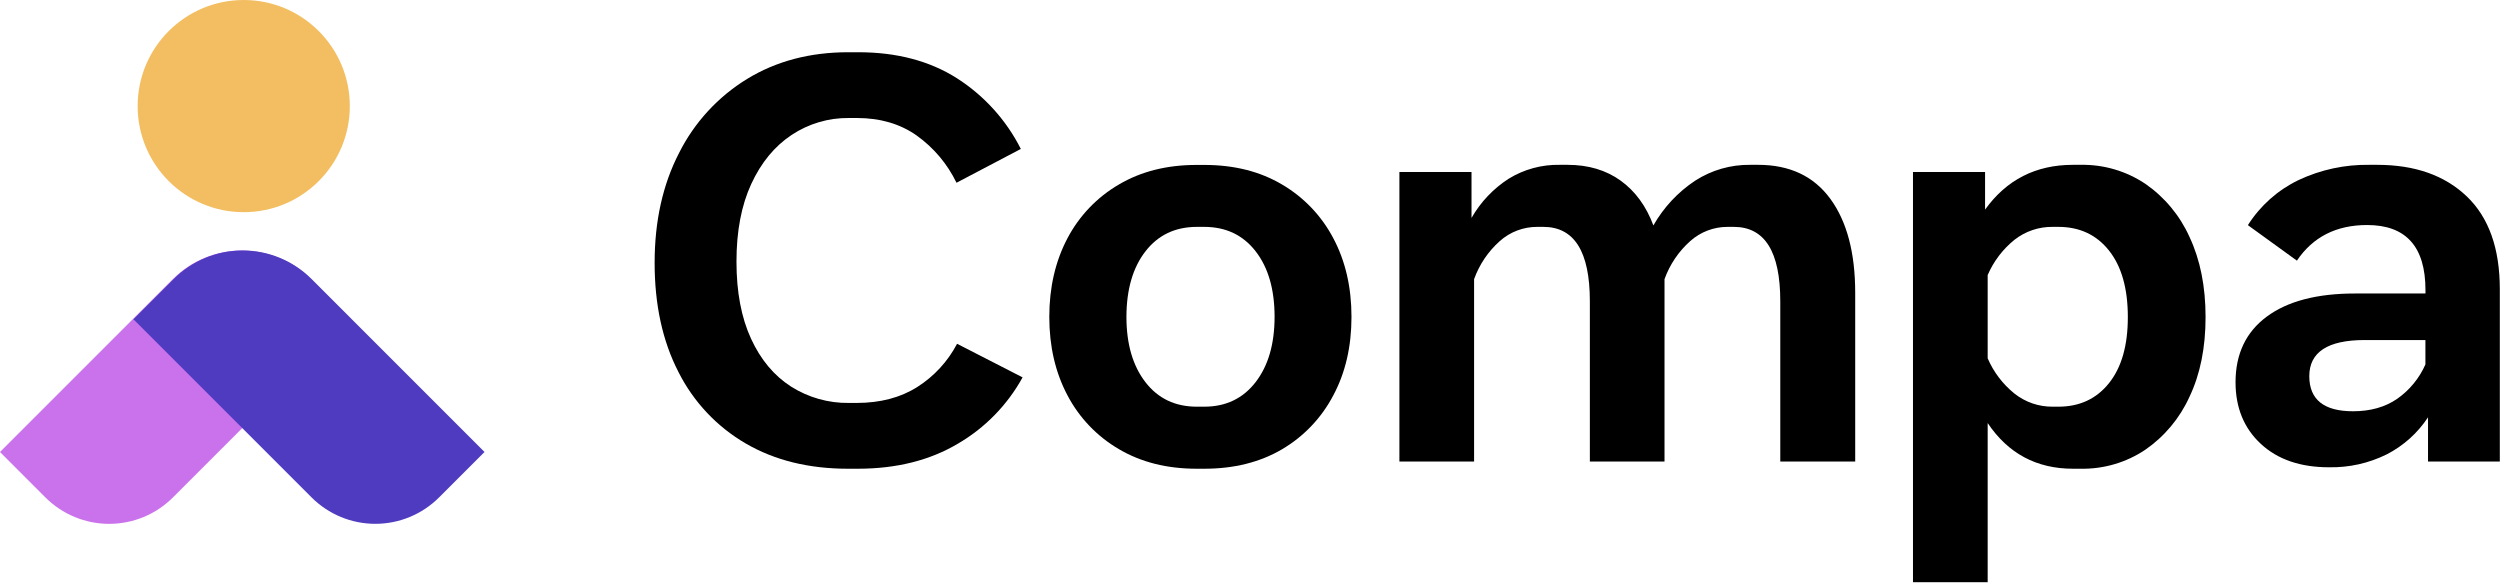 <svg width="961" height="224" viewBox="0 0 961 224" fill="none" xmlns="http://www.w3.org/2000/svg">
<g clip-path="url(#clip0_2_73)">
<path d="M325.94 180.18C310.86 180.18 297.76 176.94 286.64 170.46C275.544 164.009 266.565 154.468 260.8 143C254.687 131.153 251.633 117.153 251.64 101C251.64 85 254.767 70.94 261.02 58.82C266.916 47.071 275.981 37.206 287.19 30.34C298.397 23.5 311.35 20.08 326.05 20.08H329.92C344.707 20.08 357.35 23.413 367.85 30.08C378.323 36.772 386.806 46.156 392.41 57.25L367.68 70.25C364.179 63.018 358.923 56.778 352.39 52.1C346.017 47.607 338.35 45.36 329.39 45.36H326.3C318.48 45.275 310.815 47.543 304.3 51.87C297.753 56.217 292.583 62.493 288.79 70.7C284.997 78.907 283.1 88.863 283.1 100.57C283.1 112.203 284.96 122.067 288.68 130.16C292.4 138.253 297.533 144.4 304.08 148.6C310.746 152.824 318.5 155.01 326.39 154.89H329.26C338.38 154.89 346.163 152.847 352.61 148.76C359.072 144.656 364.344 138.929 367.9 132.15L393.08 145.06C387.251 155.667 378.643 164.486 368.18 170.57C357.387 176.97 344.597 180.173 329.81 180.18H325.94Z" fill="black"/>
<path d="M463 180.18H460C448.587 180.18 438.633 177.677 430.14 172.67C421.733 167.775 414.875 160.612 410.35 152C405.683 143.207 403.35 133.143 403.35 121.81C403.35 110.477 405.683 100.39 410.35 91.55C414.874 82.953 421.725 75.8 430.12 70.91C438.62 65.897 448.573 63.393 459.98 63.4H462.98C474.393 63.4 484.333 65.903 492.8 70.91C501.169 75.814 507.997 82.964 512.51 91.55C517.177 100.31 519.51 110.397 519.51 121.81C519.51 133.223 517.177 143.287 512.51 152C508.008 160.612 501.179 167.787 492.8 172.71C484.32 177.683 474.387 180.173 463 180.18ZM460.14 156.33H462.89C471.21 156.33 477.8 153.183 482.66 146.89C487.52 140.597 489.95 132.223 489.95 121.77C489.95 111.237 487.52 102.843 482.66 96.59C477.8 90.337 471.21 87.21 462.89 87.21H460.1C451.78 87.21 445.19 90.337 440.33 96.59C435.47 102.843 433.027 111.237 433 121.77C433 132.217 435.43 140.59 440.29 146.89C445.15 153.19 451.753 156.337 460.1 156.33H460.14Z" fill="black"/>
<path d="M537.93 177.41V66.12H565.65V83.78C569.142 77.655 574.066 72.467 580 68.66C585.875 65.066 592.655 63.227 599.54 63.36H602.54C610.54 63.36 617.35 65.383 622.97 69.43C628.59 73.477 632.787 79.22 635.56 86.66C639.475 79.763 644.955 73.881 651.56 69.49C657.886 65.393 665.284 63.26 672.82 63.36H675.82C687.96 63.36 697.217 67.72 703.59 76.44C709.963 85.16 713.147 97.213 713.14 112.6V177.41H684.34V115.8C684.34 96.74 678.377 87.21 666.45 87.21H664.13C658.82 87.187 653.69 89.132 649.73 92.67C645.267 96.647 641.867 101.676 639.84 107.3V177.41H611.14V115.8C611.14 96.74 605.177 87.21 593.25 87.21H590.93C585.617 87.187 580.484 89.132 576.52 92.67C572.06 96.648 568.664 101.677 566.64 107.3V177.41H537.93Z" fill="black"/>
<path d="M764.06 223.79H735.35V66.12H763.06V80.58C771.3 69.1 782.563 63.36 796.85 63.36H799.85C808.662 63.203 817.312 65.743 824.64 70.64C832.063 75.773 837.942 82.838 841.64 91.07C845.76 99.83 847.82 110.1 847.82 121.88C847.82 133.66 845.76 143.873 841.64 152.52C837.93 160.729 832.052 167.771 824.64 172.89C817.315 177.794 808.664 180.338 799.85 180.18H796.85C782.85 180.18 771.92 174.327 764.06 162.62V223.79ZM789.12 156.33H791.22C799.387 156.33 805.883 153.31 810.71 147.27C815.537 141.23 817.947 132.767 817.94 121.88C817.94 110.913 815.53 102.393 810.71 96.32C805.89 90.247 799.393 87.21 791.22 87.21H789.12C783.758 87.125 778.531 88.891 774.32 92.21C769.854 95.822 766.333 100.465 764.06 105.74V137.74C766.333 143.012 769.854 147.652 774.32 151.26C778.522 154.604 783.75 156.395 789.12 156.33Z" fill="black"/>
<path d="M895.23 179.62C884.257 179.62 875.533 176.62 869.06 170.62C862.587 164.62 859.347 156.727 859.34 146.94C859.34 136.053 863.34 127.643 871.34 121.71C879.34 115.777 890.657 112.813 905.29 112.82H932.35V111.5C932.35 94.833 924.877 86.5 909.93 86.5C898.083 86.5 889.083 91.063 882.93 100.19L864.09 86.55C868.833 79.058 875.587 73.049 883.58 69.21C892.086 65.212 901.393 63.211 910.79 63.36H913.79C928.283 63.36 939.763 67.407 948.23 75.5C956.697 83.593 960.93 95.483 960.93 111.17V177.41H933.33V160.41C929.364 166.445 923.904 171.351 917.48 174.65C910.572 178.075 902.939 179.78 895.23 179.62ZM904.5 158.09C911.2 158.09 916.867 156.49 921.5 153.29C926.247 149.961 929.993 145.396 932.33 140.09V130.71H909C894.793 130.71 887.69 135.347 887.69 144.62C887.71 153.6 893.313 158.09 904.5 158.09Z" fill="black"/>
<path d="M119.478 107.27L134.949 122.742L66.487 191.204C63.269 194.425 59.448 196.981 55.242 198.726C51.036 200.47 46.528 201.368 41.974 201.37C37.421 201.371 32.912 200.475 28.705 198.733C24.498 196.991 20.676 194.438 17.456 191.218L-0.009 173.752L66.459 107.284C69.938 103.801 74.07 101.037 78.618 99.151C83.166 97.265 88.042 96.294 92.965 96.293C97.889 96.291 102.764 97.26 107.314 99.144C111.863 101.027 115.996 103.789 119.478 107.27Z" fill="#CA72EC"/>
<path d="M186.248 173.74L168.782 191.205C162.282 197.705 153.466 201.357 144.274 201.357C135.081 201.357 126.265 197.705 119.765 191.205L51.289 122.729L66.761 107.258C73.79 100.229 83.323 96.28 93.263 96.28C103.203 96.28 112.737 100.229 119.765 107.258L186.233 173.726L186.248 173.74Z" fill="#4E3BC0"/>
<path d="M93.69 81.56C116.212 81.56 134.47 63.302 134.47 40.78C134.47 18.258 116.212 0 93.69 0C71.168 0 52.91 18.258 52.91 40.78C52.91 63.302 71.168 81.56 93.69 81.56Z" fill="#F3BE61"/>
</g>
<defs>
<clipPath id="clip0_2_73">
<rect width="960.92" height="223.79" fill="white"/>
</clipPath>
</defs>
</svg>
